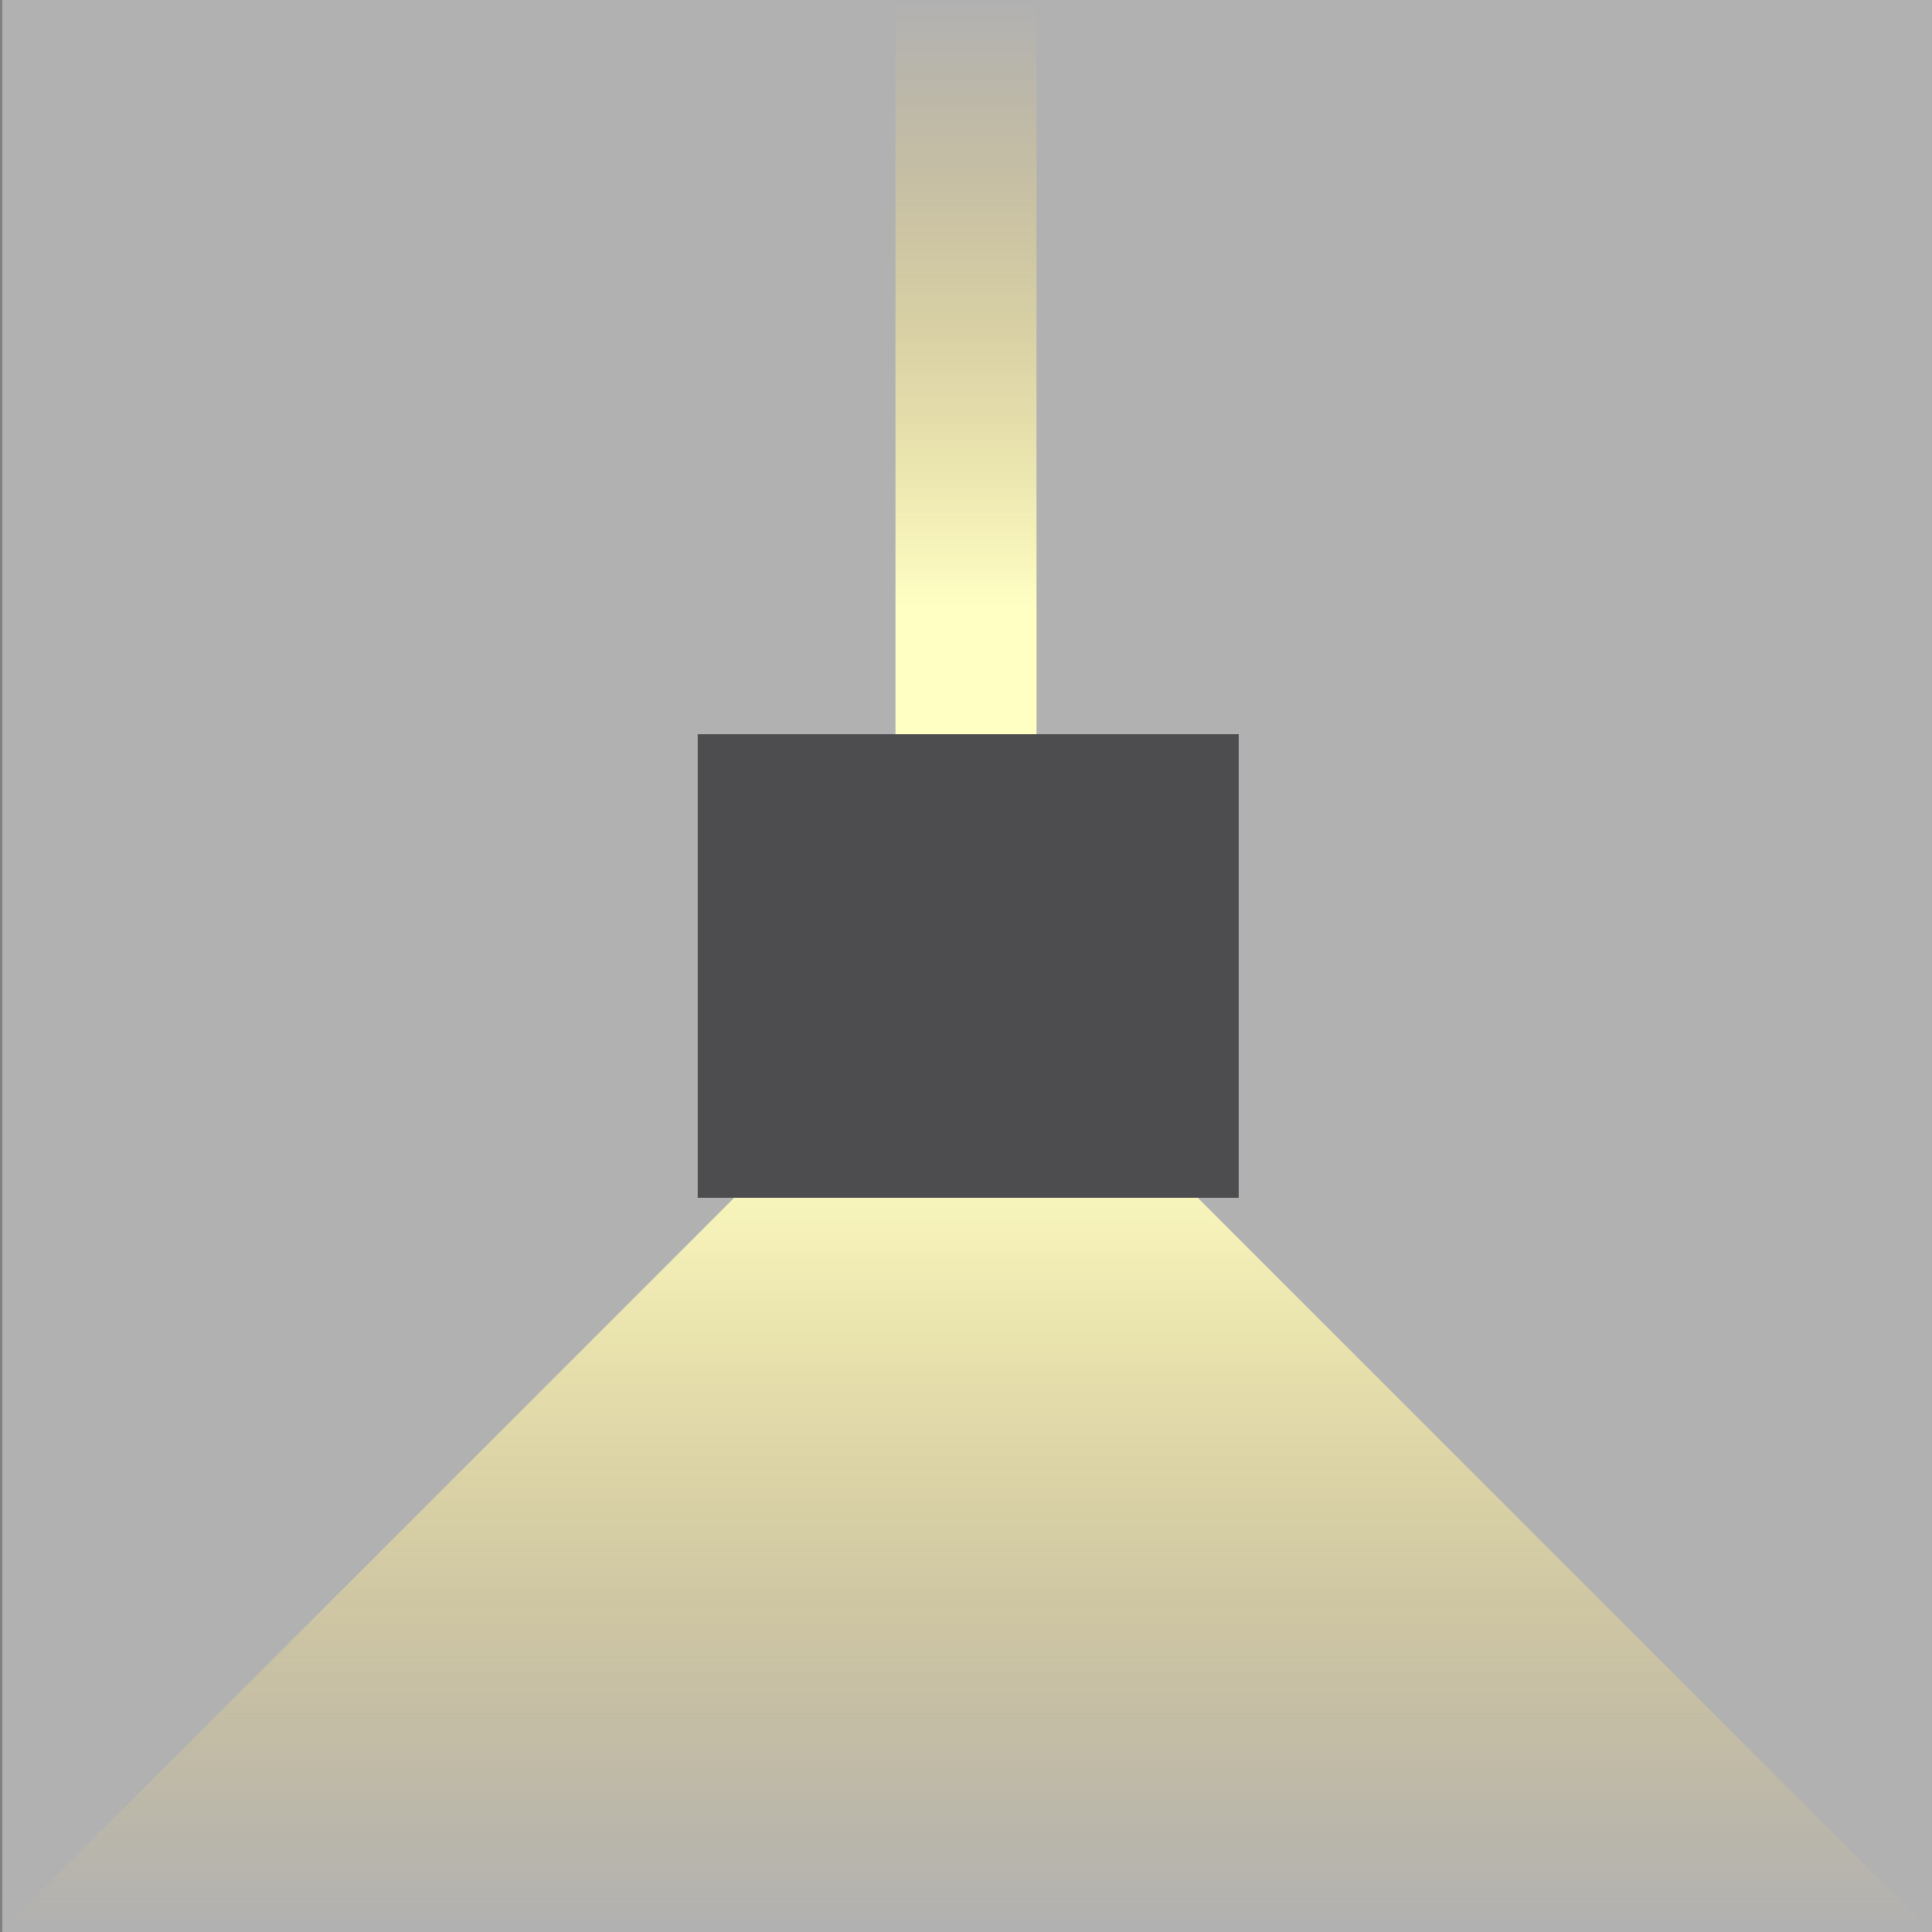 <?xml version="1.0" encoding="utf-8"?>
<!-- Generator: Adobe Illustrator 16.0.3, SVG Export Plug-In . SVG Version: 6.00 Build 0)  -->
<!DOCTYPE svg PUBLIC "-//W3C//DTD SVG 1.1//EN" "http://www.w3.org/Graphics/SVG/1.1/DTD/svg11.dtd">
<svg version="1.1" id="Warstwa_1" xmlns="http://www.w3.org/2000/svg" xmlns:xlink="http://www.w3.org/1999/xlink" x="0px" y="0px"
	 width="85.04px" height="85.04px" viewBox="0 0 85.04 85.04" enable-background="new 0 0 85.04 85.04" xml:space="preserve">
<rect x="0" y="0" width="85.04" height="85.04" fill="#808080" stroke="none"/>
<g>
	<g>
		<rect x="0.1" fill="#B1B1B2" width="84.939" height="85.04"/>
		
			<linearGradient id="SVGID_1_" gradientUnits="userSpaceOnUse" x1="118.155" y1="404.31" x2="118.155" y2="393.69" gradientTransform="matrix(4.004 0 0 4.004 -430.55 -1533.729)">
			<stop  offset="0" style="stop-color:#F5D469;stop-opacity:0"/>
			<stop  offset="0.83" style="stop-color:#FFFFC4"/>
		</linearGradient>
		<polygon fill="url(#SVGID_1_)" points="42.52,42.52 85.04,85.04 0,85.04 		"/>
		
			<linearGradient id="SVGID_2_" gradientUnits="userSpaceOnUse" x1="118.155" y1="212.841" x2="118.155" y2="204.77" gradientTransform="matrix(4.004 0 0 -4.004 -430.55 852.168)">
			<stop  offset="0" style="stop-color:#F5D469;stop-opacity:0"/>
			<stop  offset="0.83" style="stop-color:#FFFFC4"/>
		</linearGradient>
		<rect x="39.418" fill="url(#SVGID_2_)" width="6.203" height="32.315"/>
		<rect x="30.714" y="32.315" fill="#4D4D4F" width="23.812" height="20.41"/>
	</g>
</g>
</svg>
